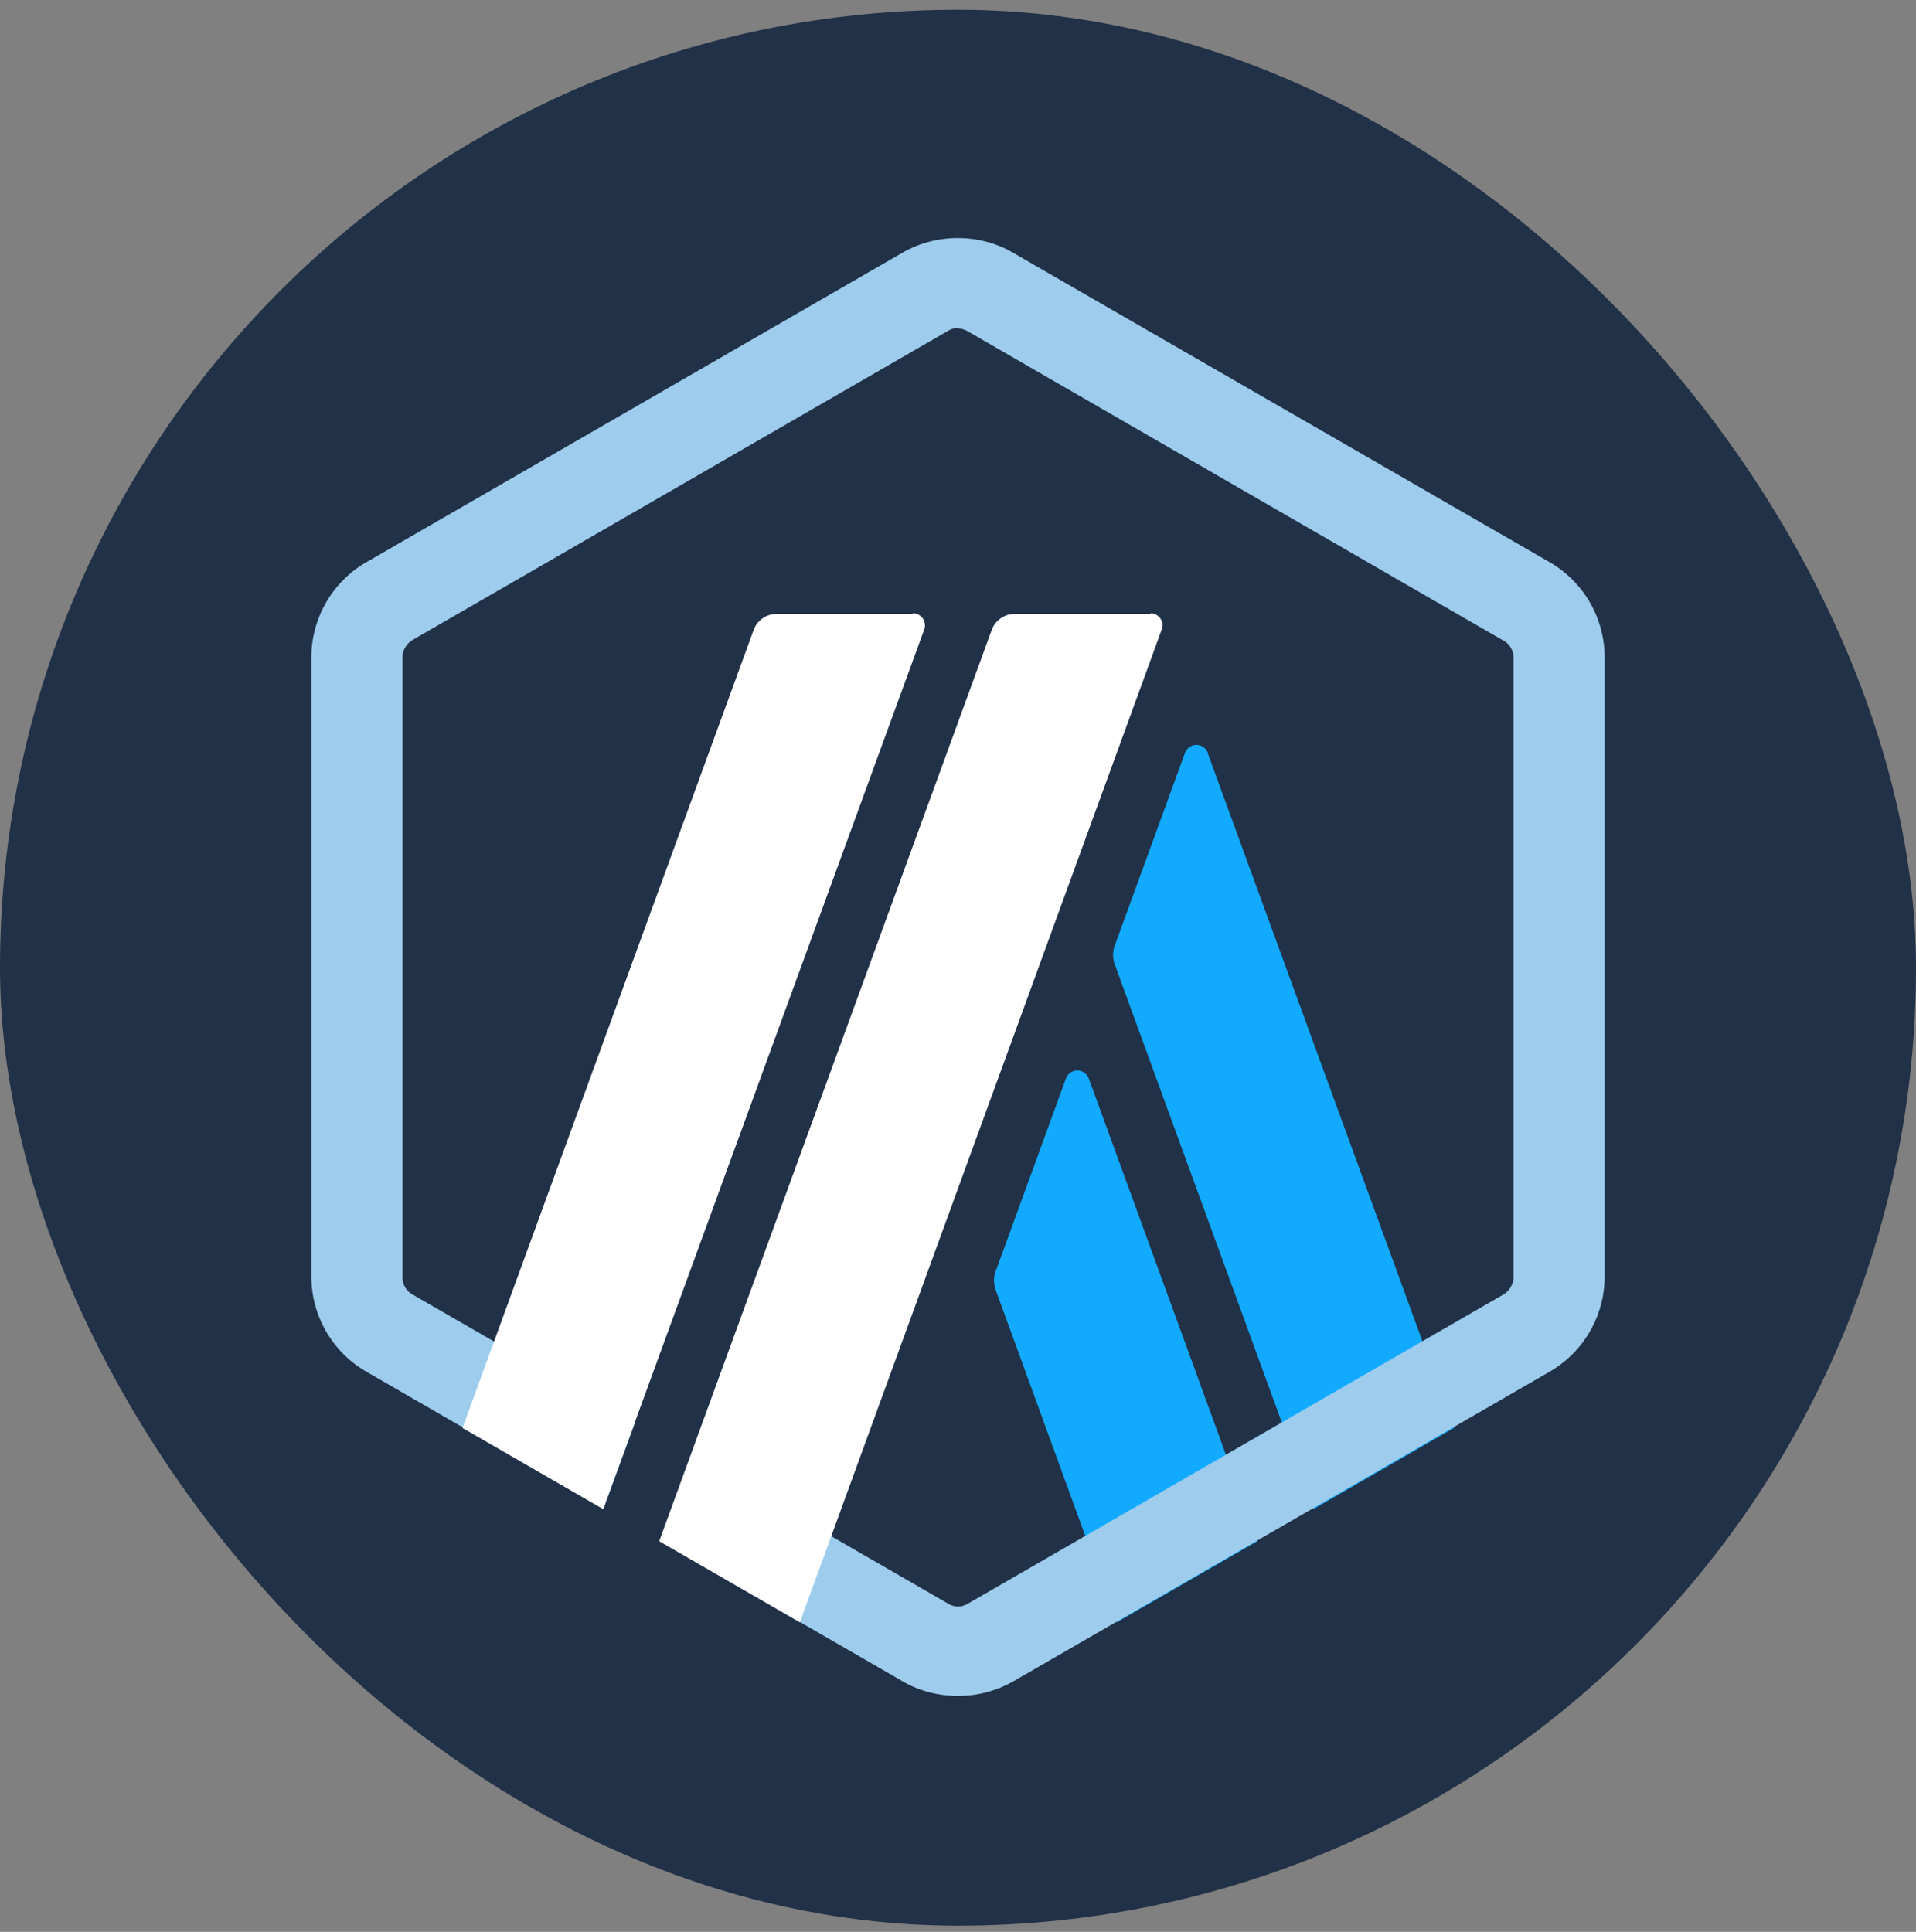 <svg xmlns="http://www.w3.org/2000/svg" width="120" height="121" fill="none"><rect width="100%" height="100%" fill="#808080" stroke="none"/><g clip-path="url(#a)"><rect width="120" height="120" y=".612" fill="#213147" rx="60"/><path fill="#213147" d="M22.57 42.69v35.82c0 2.304 1.207 4.387 3.217 5.557l31.033 17.91a6.439 6.439 0 0 0 6.397 0l31.033-17.91a6.418 6.418 0 0 0 3.216-5.556V42.69c0-2.303-1.206-4.387-3.216-5.556L63.217 19.223a6.443 6.443 0 0 0-6.397 0l-31.033 17.91c-1.974 1.134-3.18 3.254-3.18 5.557h-.037Z"/><path fill="#12AAFF" d="M66.762 67.545 62.34 79.68c-.11.33-.11.695 0 1.06l7.603 20.872 8.81-5.08-10.564-28.987a.761.761 0 0 0-1.426 0Zm8.882-20.396a.762.762 0 0 0-1.425 0l-4.423 12.135c-.11.33-.11.695 0 1.06L82.26 94.521l8.81-5.081-15.426-42.255v-.036Z"/><path fill="#9DCCED" d="M60 20.575c.22 0 .439.073.621.183l33.555 19.373c.403.22.622.658.622 1.096v38.746c0 .439-.256.877-.622 1.097l-33.555 19.372a1.23 1.23 0 0 1-.621.183 1.23 1.23 0 0 1-.621-.183L25.824 81.07c-.402-.22-.622-.658-.622-1.097V41.19c0-.439.256-.877.622-1.097l33.555-19.372c.182-.11.402-.183.621-.183v.036Zm0-5.665a6.952 6.952 0 0 0-3.472.914L22.972 35.196a6.894 6.894 0 0 0-3.472 5.995v38.745a6.894 6.894 0 0 0 3.473 5.995l33.555 19.373c1.06.621 2.266.914 3.472.914a6.956 6.956 0 0 0 3.472-.914l33.556-19.373a6.894 6.894 0 0 0 3.472-5.995V41.191a6.894 6.894 0 0 0-3.472-5.995L63.436 15.824c-1.06-.622-2.266-.914-3.473-.914H60Z"/><path fill="#213147" d="m37.776 94.557 3.107-8.48 6.214 5.154-5.812 5.337-3.509-2.01Z"/><path fill="#fff" d="M57.149 38.45h-8.517c-.621 0-1.206.402-1.425.986L28.967 89.44l8.81 5.08L57.88 39.437a.753.753 0 0 0-.695-1.023l-.036.037Zm14.913 0h-8.517c-.62 0-1.206.402-1.425.986L41.285 96.531l8.81 5.081 22.662-62.176a.753.753 0 0 0-.695-1.023v.037Z"/></g><defs><clipPath id="a"><rect width="120" height="120" y=".612" fill="#fff" rx="60"/></clipPath></defs></svg>